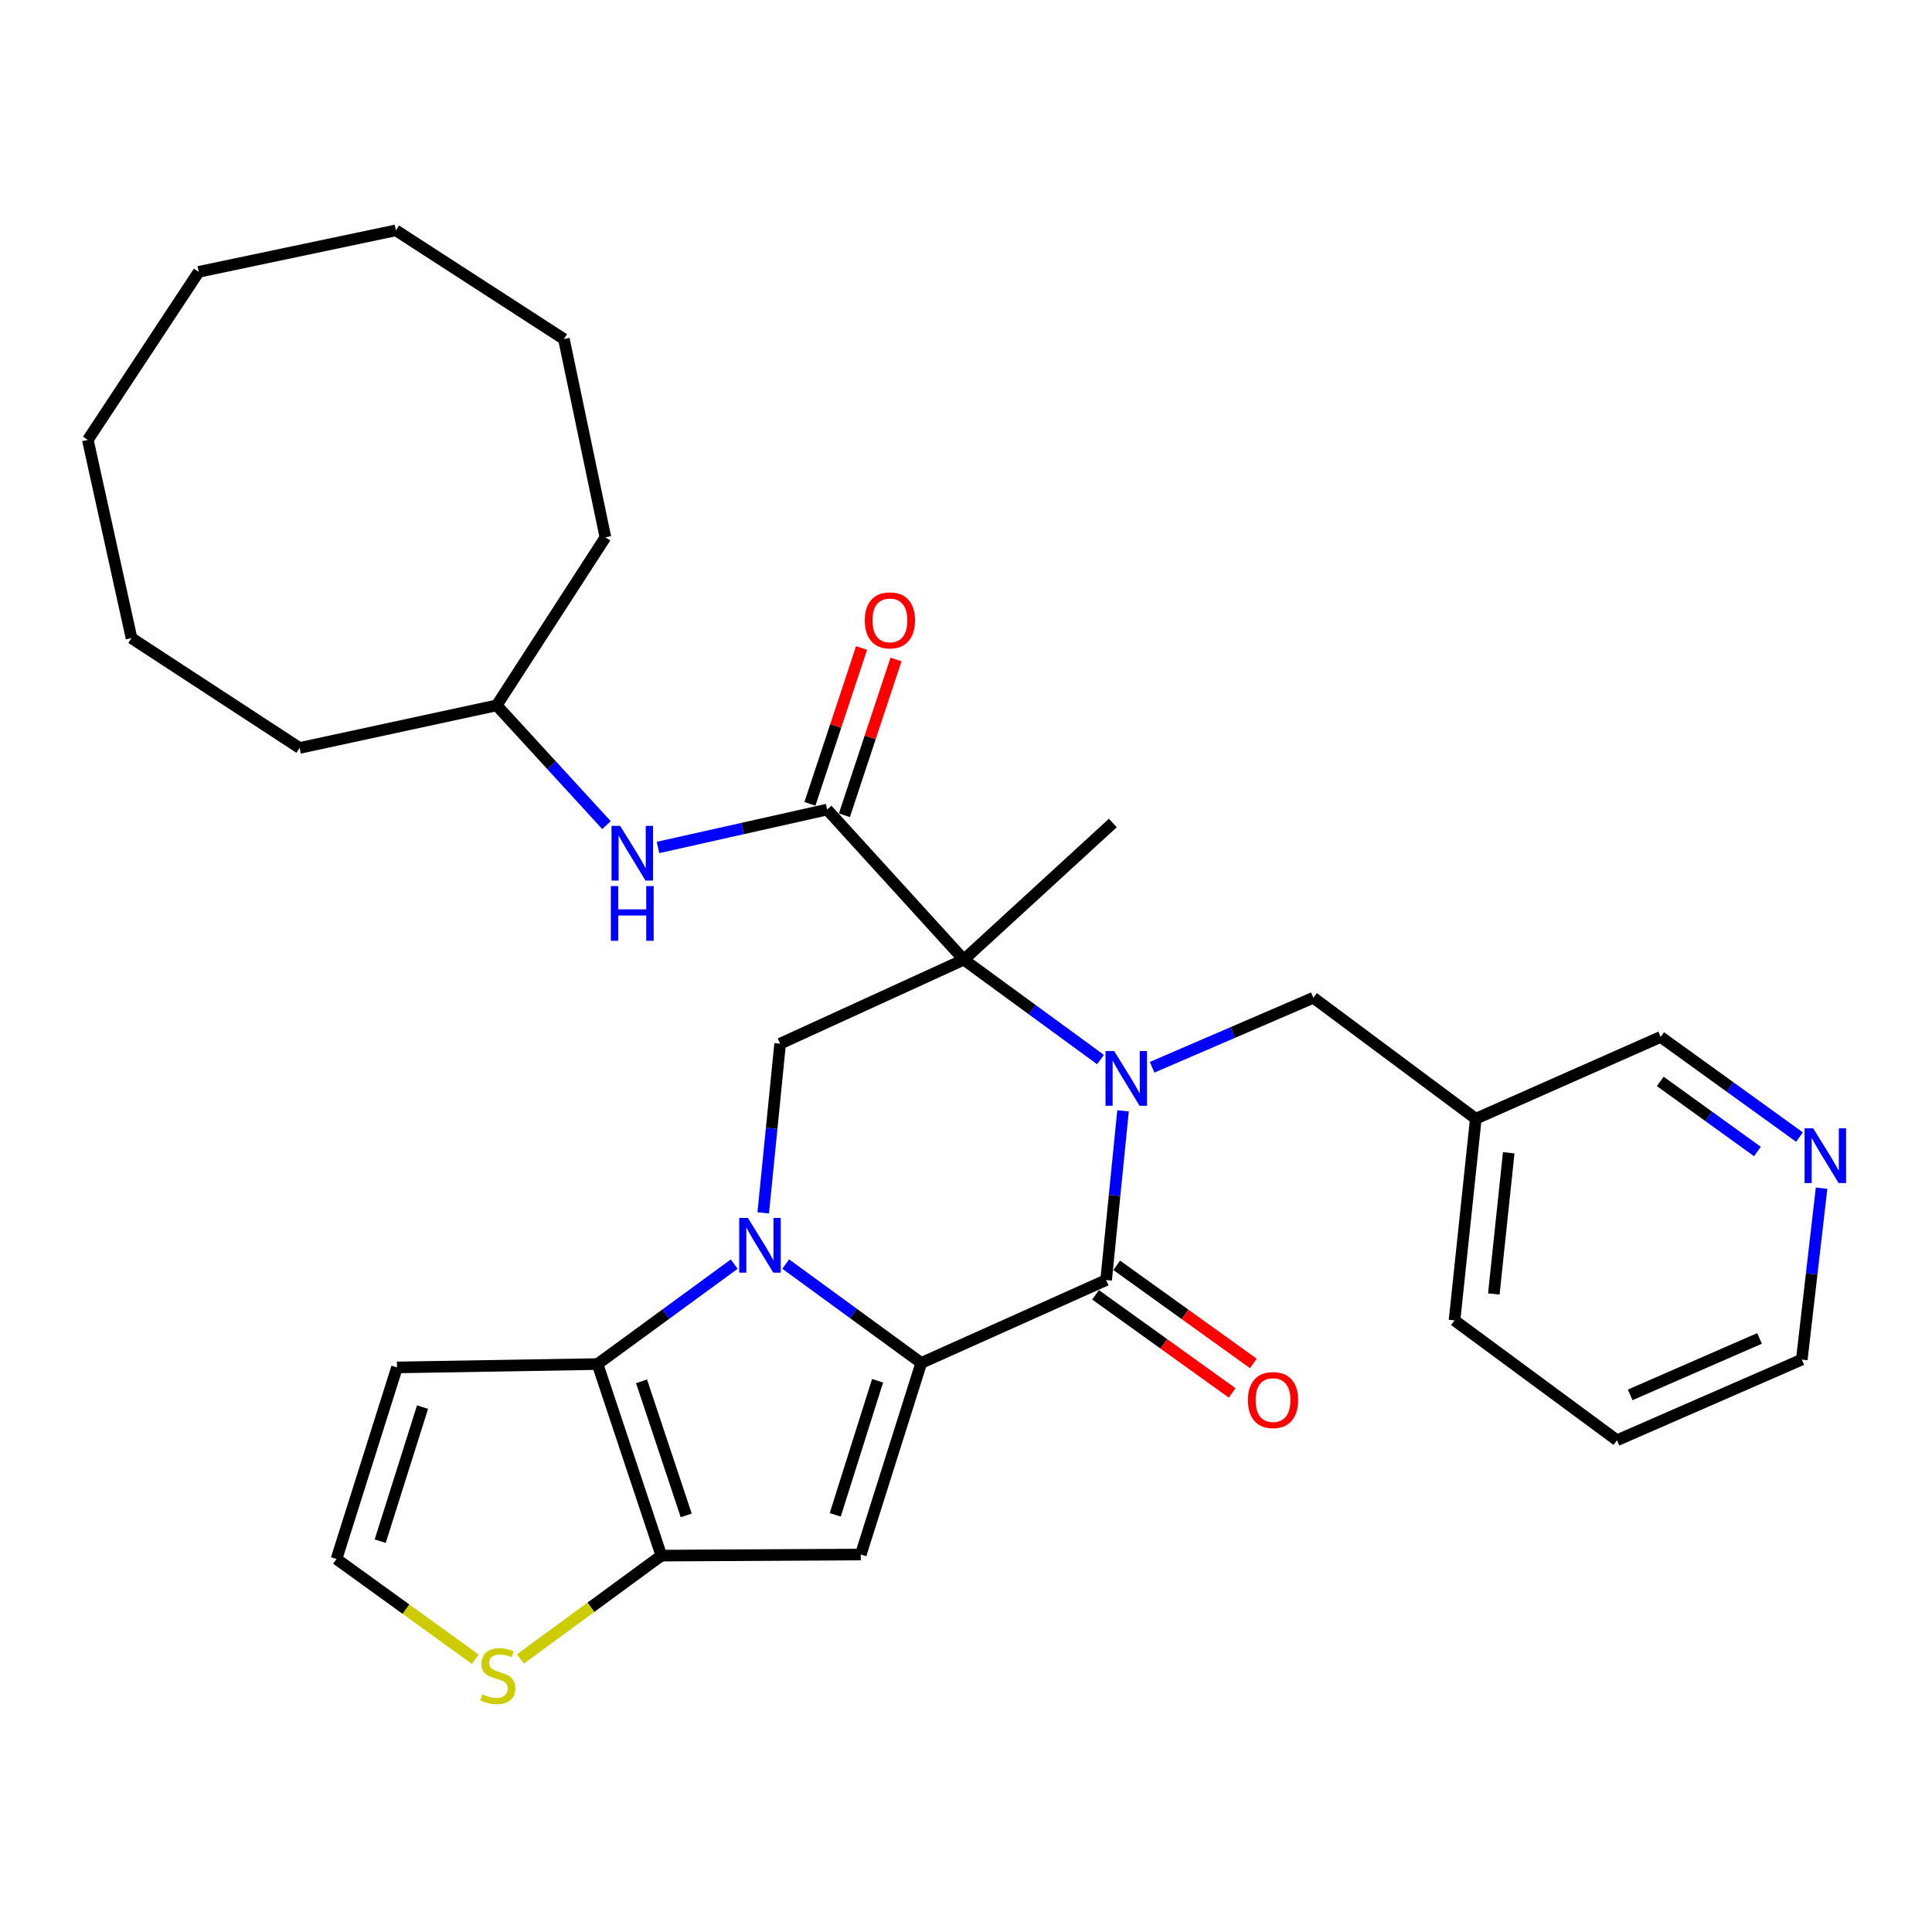 <?xml version='1.0' encoding='iso-8859-1'?>
<svg version='1.1' baseProfile='full'
              xmlns='http://www.w3.org/2000/svg'
                      xmlns:rdkit='http://www.rdkit.org/xml'
                      xmlns:xlink='http://www.w3.org/1999/xlink'
                  xml:space='preserve'
width='1000px' height='1000px' viewBox='0 0 1000 1000'>
<!-- END OF HEADER -->
<rect style='opacity:1.0;fill:#FFFFFF;stroke:none' width='1000' height='1000' x='0' y='0'> </rect>
<path class='bond-0' d='M 406.694,654.28 L 441.771,679.871' style='fill:none;fill-rule:evenodd;stroke:#0000FF;stroke-width:6px;stroke-linecap:butt;stroke-linejoin:miter;stroke-opacity:1' />
<path class='bond-0' d='M 441.771,679.871 L 476.847,705.462' style='fill:none;fill-rule:evenodd;stroke:#000000;stroke-width:6px;stroke-linecap:butt;stroke-linejoin:miter;stroke-opacity:1' />
<path class='bond-5' d='M 380.027,654.315 L 344.653,680.175' style='fill:none;fill-rule:evenodd;stroke:#0000FF;stroke-width:6px;stroke-linecap:butt;stroke-linejoin:miter;stroke-opacity:1' />
<path class='bond-5' d='M 344.653,680.175 L 309.279,706.036' style='fill:none;fill-rule:evenodd;stroke:#000000;stroke-width:6px;stroke-linecap:butt;stroke-linejoin:miter;stroke-opacity:1' />
<path class='bond-8' d='M 395.047,627.777 L 399.419,583.994' style='fill:none;fill-rule:evenodd;stroke:#0000FF;stroke-width:6px;stroke-linecap:butt;stroke-linejoin:miter;stroke-opacity:1' />
<path class='bond-8' d='M 399.419,583.994 L 403.791,540.211' style='fill:none;fill-rule:evenodd;stroke:#000000;stroke-width:6px;stroke-linecap:butt;stroke-linejoin:miter;stroke-opacity:1' />
<path class='bond-3' d='M 476.847,705.462 L 572.529,662.559' style='fill:none;fill-rule:evenodd;stroke:#000000;stroke-width:6px;stroke-linecap:butt;stroke-linejoin:miter;stroke-opacity:1' />
<path class='bond-4' d='M 476.847,705.462 L 445.545,804.61' style='fill:none;fill-rule:evenodd;stroke:#000000;stroke-width:6px;stroke-linecap:butt;stroke-linejoin:miter;stroke-opacity:1' />
<path class='bond-4' d='M 454.23,714.676 L 432.318,784.079' style='fill:none;fill-rule:evenodd;stroke:#000000;stroke-width:6px;stroke-linecap:butt;stroke-linejoin:miter;stroke-opacity:1' />
<path class='bond-1' d='M 569.615,548.428 L 534.241,522.576' style='fill:none;fill-rule:evenodd;stroke:#0000FF;stroke-width:6px;stroke-linecap:butt;stroke-linejoin:miter;stroke-opacity:1' />
<path class='bond-1' d='M 534.241,522.576 L 498.867,496.724' style='fill:none;fill-rule:evenodd;stroke:#000000;stroke-width:6px;stroke-linecap:butt;stroke-linejoin:miter;stroke-opacity:1' />
<path class='bond-12' d='M 596.336,552.414 L 638.068,534.426' style='fill:none;fill-rule:evenodd;stroke:#0000FF;stroke-width:6px;stroke-linecap:butt;stroke-linejoin:miter;stroke-opacity:1' />
<path class='bond-12' d='M 638.068,534.426 L 679.8,516.437' style='fill:none;fill-rule:evenodd;stroke:#000000;stroke-width:6px;stroke-linecap:butt;stroke-linejoin:miter;stroke-opacity:1' />
<path class='bond-32' d='M 581.282,574.963 L 576.905,618.761' style='fill:none;fill-rule:evenodd;stroke:#0000FF;stroke-width:6px;stroke-linecap:butt;stroke-linejoin:miter;stroke-opacity:1' />
<path class='bond-32' d='M 576.905,618.761 L 572.529,662.559' style='fill:none;fill-rule:evenodd;stroke:#000000;stroke-width:6px;stroke-linecap:butt;stroke-linejoin:miter;stroke-opacity:1' />
<path class='bond-2' d='M 498.867,496.724 L 403.791,540.211' style='fill:none;fill-rule:evenodd;stroke:#000000;stroke-width:6px;stroke-linecap:butt;stroke-linejoin:miter;stroke-opacity:1' />
<path class='bond-7' d='M 498.867,496.724 L 428.129,419.033' style='fill:none;fill-rule:evenodd;stroke:#000000;stroke-width:6px;stroke-linecap:butt;stroke-linejoin:miter;stroke-opacity:1' />
<path class='bond-18' d='M 498.867,496.724 L 576.005,425.986' style='fill:none;fill-rule:evenodd;stroke:#000000;stroke-width:6px;stroke-linecap:butt;stroke-linejoin:miter;stroke-opacity:1' />
<path class='bond-14' d='M 567.048,670.193 L 602.413,695.586' style='fill:none;fill-rule:evenodd;stroke:#000000;stroke-width:6px;stroke-linecap:butt;stroke-linejoin:miter;stroke-opacity:1' />
<path class='bond-14' d='M 602.413,695.586 L 637.778,720.979' style='fill:none;fill-rule:evenodd;stroke:#FF0000;stroke-width:6px;stroke-linecap:butt;stroke-linejoin:miter;stroke-opacity:1' />
<path class='bond-14' d='M 578.009,654.926 L 613.375,680.32' style='fill:none;fill-rule:evenodd;stroke:#000000;stroke-width:6px;stroke-linecap:butt;stroke-linejoin:miter;stroke-opacity:1' />
<path class='bond-14' d='M 613.375,680.32 L 648.74,705.713' style='fill:none;fill-rule:evenodd;stroke:#FF0000;stroke-width:6px;stroke-linecap:butt;stroke-linejoin:miter;stroke-opacity:1' />
<path class='bond-31' d='M 445.545,804.61 L 342.314,805.184' style='fill:none;fill-rule:evenodd;stroke:#000000;stroke-width:6px;stroke-linecap:butt;stroke-linejoin:miter;stroke-opacity:1' />
<path class='bond-6' d='M 309.279,706.036 L 342.314,805.184' style='fill:none;fill-rule:evenodd;stroke:#000000;stroke-width:6px;stroke-linecap:butt;stroke-linejoin:miter;stroke-opacity:1' />
<path class='bond-6' d='M 332.064,714.967 L 355.189,784.371' style='fill:none;fill-rule:evenodd;stroke:#000000;stroke-width:6px;stroke-linecap:butt;stroke-linejoin:miter;stroke-opacity:1' />
<path class='bond-10' d='M 309.279,706.036 L 205.484,707.78' style='fill:none;fill-rule:evenodd;stroke:#000000;stroke-width:6px;stroke-linecap:butt;stroke-linejoin:miter;stroke-opacity:1' />
<path class='bond-9' d='M 342.314,805.184 L 305.843,831.924' style='fill:none;fill-rule:evenodd;stroke:#000000;stroke-width:6px;stroke-linecap:butt;stroke-linejoin:miter;stroke-opacity:1' />
<path class='bond-9' d='M 305.843,831.924 L 269.373,858.664' style='fill:none;fill-rule:evenodd;stroke:#CCCC00;stroke-width:6px;stroke-linecap:butt;stroke-linejoin:miter;stroke-opacity:1' />
<path class='bond-11' d='M 428.129,419.033 L 384.356,428.842' style='fill:none;fill-rule:evenodd;stroke:#000000;stroke-width:6px;stroke-linecap:butt;stroke-linejoin:miter;stroke-opacity:1' />
<path class='bond-11' d='M 384.356,428.842 L 340.582,438.652' style='fill:none;fill-rule:evenodd;stroke:#0000FF;stroke-width:6px;stroke-linecap:butt;stroke-linejoin:miter;stroke-opacity:1' />
<path class='bond-15' d='M 437.049,421.989 L 450.416,381.654' style='fill:none;fill-rule:evenodd;stroke:#000000;stroke-width:6px;stroke-linecap:butt;stroke-linejoin:miter;stroke-opacity:1' />
<path class='bond-15' d='M 450.416,381.654 L 463.784,341.32' style='fill:none;fill-rule:evenodd;stroke:#FF0000;stroke-width:6px;stroke-linecap:butt;stroke-linejoin:miter;stroke-opacity:1' />
<path class='bond-15' d='M 419.209,416.077 L 432.577,375.742' style='fill:none;fill-rule:evenodd;stroke:#000000;stroke-width:6px;stroke-linecap:butt;stroke-linejoin:miter;stroke-opacity:1' />
<path class='bond-15' d='M 432.577,375.742 L 445.944,335.408' style='fill:none;fill-rule:evenodd;stroke:#FF0000;stroke-width:6px;stroke-linecap:butt;stroke-linejoin:miter;stroke-opacity:1' />
<path class='bond-33' d='M 246.014,858.826 L 210.093,832.877' style='fill:none;fill-rule:evenodd;stroke:#CCCC00;stroke-width:6px;stroke-linecap:butt;stroke-linejoin:miter;stroke-opacity:1' />
<path class='bond-33' d='M 210.093,832.877 L 174.172,806.928' style='fill:none;fill-rule:evenodd;stroke:#000000;stroke-width:6px;stroke-linecap:butt;stroke-linejoin:miter;stroke-opacity:1' />
<path class='bond-13' d='M 205.484,707.78 L 174.172,806.928' style='fill:none;fill-rule:evenodd;stroke:#000000;stroke-width:6px;stroke-linecap:butt;stroke-linejoin:miter;stroke-opacity:1' />
<path class='bond-13' d='M 218.709,728.312 L 196.79,797.715' style='fill:none;fill-rule:evenodd;stroke:#000000;stroke-width:6px;stroke-linecap:butt;stroke-linejoin:miter;stroke-opacity:1' />
<path class='bond-19' d='M 313.922,427.091 L 285.503,396.093' style='fill:none;fill-rule:evenodd;stroke:#0000FF;stroke-width:6px;stroke-linecap:butt;stroke-linejoin:miter;stroke-opacity:1' />
<path class='bond-19' d='M 285.503,396.093 L 257.084,365.094' style='fill:none;fill-rule:evenodd;stroke:#000000;stroke-width:6px;stroke-linecap:butt;stroke-linejoin:miter;stroke-opacity:1' />
<path class='bond-17' d='M 679.8,516.437 L 763.871,579.052' style='fill:none;fill-rule:evenodd;stroke:#000000;stroke-width:6px;stroke-linecap:butt;stroke-linejoin:miter;stroke-opacity:1' />
<path class='bond-16' d='M 931.416,588.549 L 895.484,562.631' style='fill:none;fill-rule:evenodd;stroke:#0000FF;stroke-width:6px;stroke-linecap:butt;stroke-linejoin:miter;stroke-opacity:1' />
<path class='bond-16' d='M 895.484,562.631 L 859.553,536.714' style='fill:none;fill-rule:evenodd;stroke:#000000;stroke-width:6px;stroke-linecap:butt;stroke-linejoin:miter;stroke-opacity:1' />
<path class='bond-16' d='M 909.642,596.016 L 884.49,577.874' style='fill:none;fill-rule:evenodd;stroke:#0000FF;stroke-width:6px;stroke-linecap:butt;stroke-linejoin:miter;stroke-opacity:1' />
<path class='bond-16' d='M 884.49,577.874 L 859.338,559.731' style='fill:none;fill-rule:evenodd;stroke:#000000;stroke-width:6px;stroke-linecap:butt;stroke-linejoin:miter;stroke-opacity:1' />
<path class='bond-35' d='M 942.843,615.006 L 937.726,659.362' style='fill:none;fill-rule:evenodd;stroke:#0000FF;stroke-width:6px;stroke-linecap:butt;stroke-linejoin:miter;stroke-opacity:1' />
<path class='bond-35' d='M 937.726,659.362 L 932.609,703.718' style='fill:none;fill-rule:evenodd;stroke:#000000;stroke-width:6px;stroke-linecap:butt;stroke-linejoin:miter;stroke-opacity:1' />
<path class='bond-20' d='M 763.871,579.052 L 859.553,536.714' style='fill:none;fill-rule:evenodd;stroke:#000000;stroke-width:6px;stroke-linecap:butt;stroke-linejoin:miter;stroke-opacity:1' />
<path class='bond-22' d='M 763.871,579.052 L 752.856,683.431' style='fill:none;fill-rule:evenodd;stroke:#000000;stroke-width:6px;stroke-linecap:butt;stroke-linejoin:miter;stroke-opacity:1' />
<path class='bond-22' d='M 780.909,596.681 L 773.198,669.747' style='fill:none;fill-rule:evenodd;stroke:#000000;stroke-width:6px;stroke-linecap:butt;stroke-linejoin:miter;stroke-opacity:1' />
<path class='bond-23' d='M 257.084,365.094 L 313.361,278.12' style='fill:none;fill-rule:evenodd;stroke:#000000;stroke-width:6px;stroke-linecap:butt;stroke-linejoin:miter;stroke-opacity:1' />
<path class='bond-24' d='M 257.084,365.094 L 155.054,387.135' style='fill:none;fill-rule:evenodd;stroke:#000000;stroke-width:6px;stroke-linecap:butt;stroke-linejoin:miter;stroke-opacity:1' />
<path class='bond-21' d='M 932.609,703.718 L 836.948,745.472' style='fill:none;fill-rule:evenodd;stroke:#000000;stroke-width:6px;stroke-linecap:butt;stroke-linejoin:miter;stroke-opacity:1' />
<path class='bond-21' d='M 910.741,692.756 L 843.779,721.984' style='fill:none;fill-rule:evenodd;stroke:#000000;stroke-width:6px;stroke-linecap:butt;stroke-linejoin:miter;stroke-opacity:1' />
<path class='bond-25' d='M 752.856,683.431 L 836.948,745.472' style='fill:none;fill-rule:evenodd;stroke:#000000;stroke-width:6px;stroke-linecap:butt;stroke-linejoin:miter;stroke-opacity:1' />
<path class='bond-26' d='M 313.361,278.12 L 291.873,175.495' style='fill:none;fill-rule:evenodd;stroke:#000000;stroke-width:6px;stroke-linecap:butt;stroke-linejoin:miter;stroke-opacity:1' />
<path class='bond-27' d='M 155.054,387.135 L 68.07,330.294' style='fill:none;fill-rule:evenodd;stroke:#000000;stroke-width:6px;stroke-linecap:butt;stroke-linejoin:miter;stroke-opacity:1' />
<path class='bond-30' d='M 291.873,175.495 L 204.91,119.229' style='fill:none;fill-rule:evenodd;stroke:#000000;stroke-width:6px;stroke-linecap:butt;stroke-linejoin:miter;stroke-opacity:1' />
<path class='bond-29' d='M 68.07,330.294 L 45.455,227.69' style='fill:none;fill-rule:evenodd;stroke:#000000;stroke-width:6px;stroke-linecap:butt;stroke-linejoin:miter;stroke-opacity:1' />
<path class='bond-28' d='M 102.849,140.706 L 45.455,227.69' style='fill:none;fill-rule:evenodd;stroke:#000000;stroke-width:6px;stroke-linecap:butt;stroke-linejoin:miter;stroke-opacity:1' />
<path class='bond-34' d='M 102.849,140.706 L 204.91,119.229' style='fill:none;fill-rule:evenodd;stroke:#000000;stroke-width:6px;stroke-linecap:butt;stroke-linejoin:miter;stroke-opacity:1' />
<path  class='atom-0' d='M 387.111 630.399
L 396.391 645.399
Q 397.311 646.879, 398.791 649.559
Q 400.271 652.239, 400.351 652.399
L 400.351 630.399
L 404.111 630.399
L 404.111 658.719
L 400.231 658.719
L 390.271 642.319
Q 389.111 640.399, 387.871 638.199
Q 386.671 635.999, 386.311 635.319
L 386.311 658.719
L 382.631 658.719
L 382.631 630.399
L 387.111 630.399
' fill='#0000FF'/>
<path  class='atom-2' d='M 576.699 544.02
L 585.979 559.02
Q 586.899 560.5, 588.379 563.18
Q 589.859 565.86, 589.939 566.02
L 589.939 544.02
L 593.699 544.02
L 593.699 572.34
L 589.819 572.34
L 579.859 555.94
Q 578.699 554.02, 577.459 551.82
Q 576.259 549.62, 575.899 548.94
L 575.899 572.34
L 572.219 572.34
L 572.219 544.02
L 576.699 544.02
' fill='#0000FF'/>
<path  class='atom-10' d='M 249.669 876.966
Q 249.989 877.086, 251.309 877.646
Q 252.629 878.206, 254.069 878.566
Q 255.549 878.886, 256.989 878.886
Q 259.669 878.886, 261.229 877.606
Q 262.789 876.286, 262.789 874.006
Q 262.789 872.446, 261.989 871.486
Q 261.229 870.526, 260.029 870.006
Q 258.829 869.486, 256.829 868.886
Q 254.309 868.126, 252.789 867.406
Q 251.309 866.686, 250.229 865.166
Q 249.189 863.646, 249.189 861.086
Q 249.189 857.526, 251.589 855.326
Q 254.029 853.126, 258.829 853.126
Q 262.109 853.126, 265.829 854.686
L 264.909 857.766
Q 261.509 856.366, 258.949 856.366
Q 256.189 856.366, 254.669 857.526
Q 253.149 858.646, 253.189 860.606
Q 253.189 862.126, 253.949 863.046
Q 254.749 863.966, 255.869 864.486
Q 257.029 865.006, 258.949 865.606
Q 261.509 866.406, 263.029 867.206
Q 264.549 868.006, 265.629 869.646
Q 266.749 871.246, 266.749 874.006
Q 266.749 877.926, 264.109 880.046
Q 261.509 882.126, 257.149 882.126
Q 254.629 882.126, 252.709 881.566
Q 250.829 881.046, 248.589 880.126
L 249.669 876.966
' fill='#CCCC00'/>
<path  class='atom-12' d='M 320.998 427.478
L 330.278 442.478
Q 331.198 443.958, 332.678 446.638
Q 334.158 449.318, 334.238 449.478
L 334.238 427.478
L 337.998 427.478
L 337.998 455.798
L 334.118 455.798
L 324.158 439.398
Q 322.998 437.478, 321.758 435.278
Q 320.558 433.078, 320.198 432.398
L 320.198 455.798
L 316.518 455.798
L 316.518 427.478
L 320.998 427.478
' fill='#0000FF'/>
<path  class='atom-12' d='M 316.178 458.63
L 320.018 458.63
L 320.018 470.67
L 334.498 470.67
L 334.498 458.63
L 338.338 458.63
L 338.338 486.95
L 334.498 486.95
L 334.498 473.87
L 320.018 473.87
L 320.018 486.95
L 316.178 486.95
L 316.178 458.63
' fill='#0000FF'/>
<path  class='atom-15' d='M 645.918 724.67
Q 645.918 717.87, 649.278 714.07
Q 652.638 710.27, 658.918 710.27
Q 665.198 710.27, 668.558 714.07
Q 671.918 717.87, 671.918 724.67
Q 671.918 731.55, 668.518 735.47
Q 665.118 739.35, 658.918 739.35
Q 652.678 739.35, 649.278 735.47
Q 645.918 731.59, 645.918 724.67
M 658.918 736.15
Q 663.238 736.15, 665.558 733.27
Q 667.918 730.35, 667.918 724.67
Q 667.918 719.11, 665.558 716.31
Q 663.238 713.47, 658.918 713.47
Q 654.598 713.47, 652.238 716.27
Q 649.918 719.07, 649.918 724.67
Q 649.918 730.39, 652.238 733.27
Q 654.598 736.15, 658.918 736.15
' fill='#FF0000'/>
<path  class='atom-16' d='M 447.611 321.103
Q 447.611 314.303, 450.971 310.503
Q 454.331 306.703, 460.611 306.703
Q 466.891 306.703, 470.251 310.503
Q 473.611 314.303, 473.611 321.103
Q 473.611 327.983, 470.211 331.903
Q 466.811 335.783, 460.611 335.783
Q 454.371 335.783, 450.971 331.903
Q 447.611 328.023, 447.611 321.103
M 460.611 332.583
Q 464.931 332.583, 467.251 329.703
Q 469.611 326.783, 469.611 321.103
Q 469.611 315.543, 467.251 312.743
Q 464.931 309.903, 460.611 309.903
Q 456.291 309.903, 453.931 312.703
Q 451.611 315.503, 451.611 321.103
Q 451.611 326.823, 453.931 329.703
Q 456.291 332.583, 460.611 332.583
' fill='#FF0000'/>
<path  class='atom-17' d='M 938.523 584.03
L 947.803 599.03
Q 948.723 600.51, 950.203 603.19
Q 951.683 605.87, 951.763 606.03
L 951.763 584.03
L 955.523 584.03
L 955.523 612.35
L 951.643 612.35
L 941.683 595.95
Q 940.523 594.03, 939.283 591.83
Q 938.083 589.63, 937.723 588.95
L 937.723 612.35
L 934.043 612.35
L 934.043 584.03
L 938.523 584.03
' fill='#0000FF'/>
</svg>
